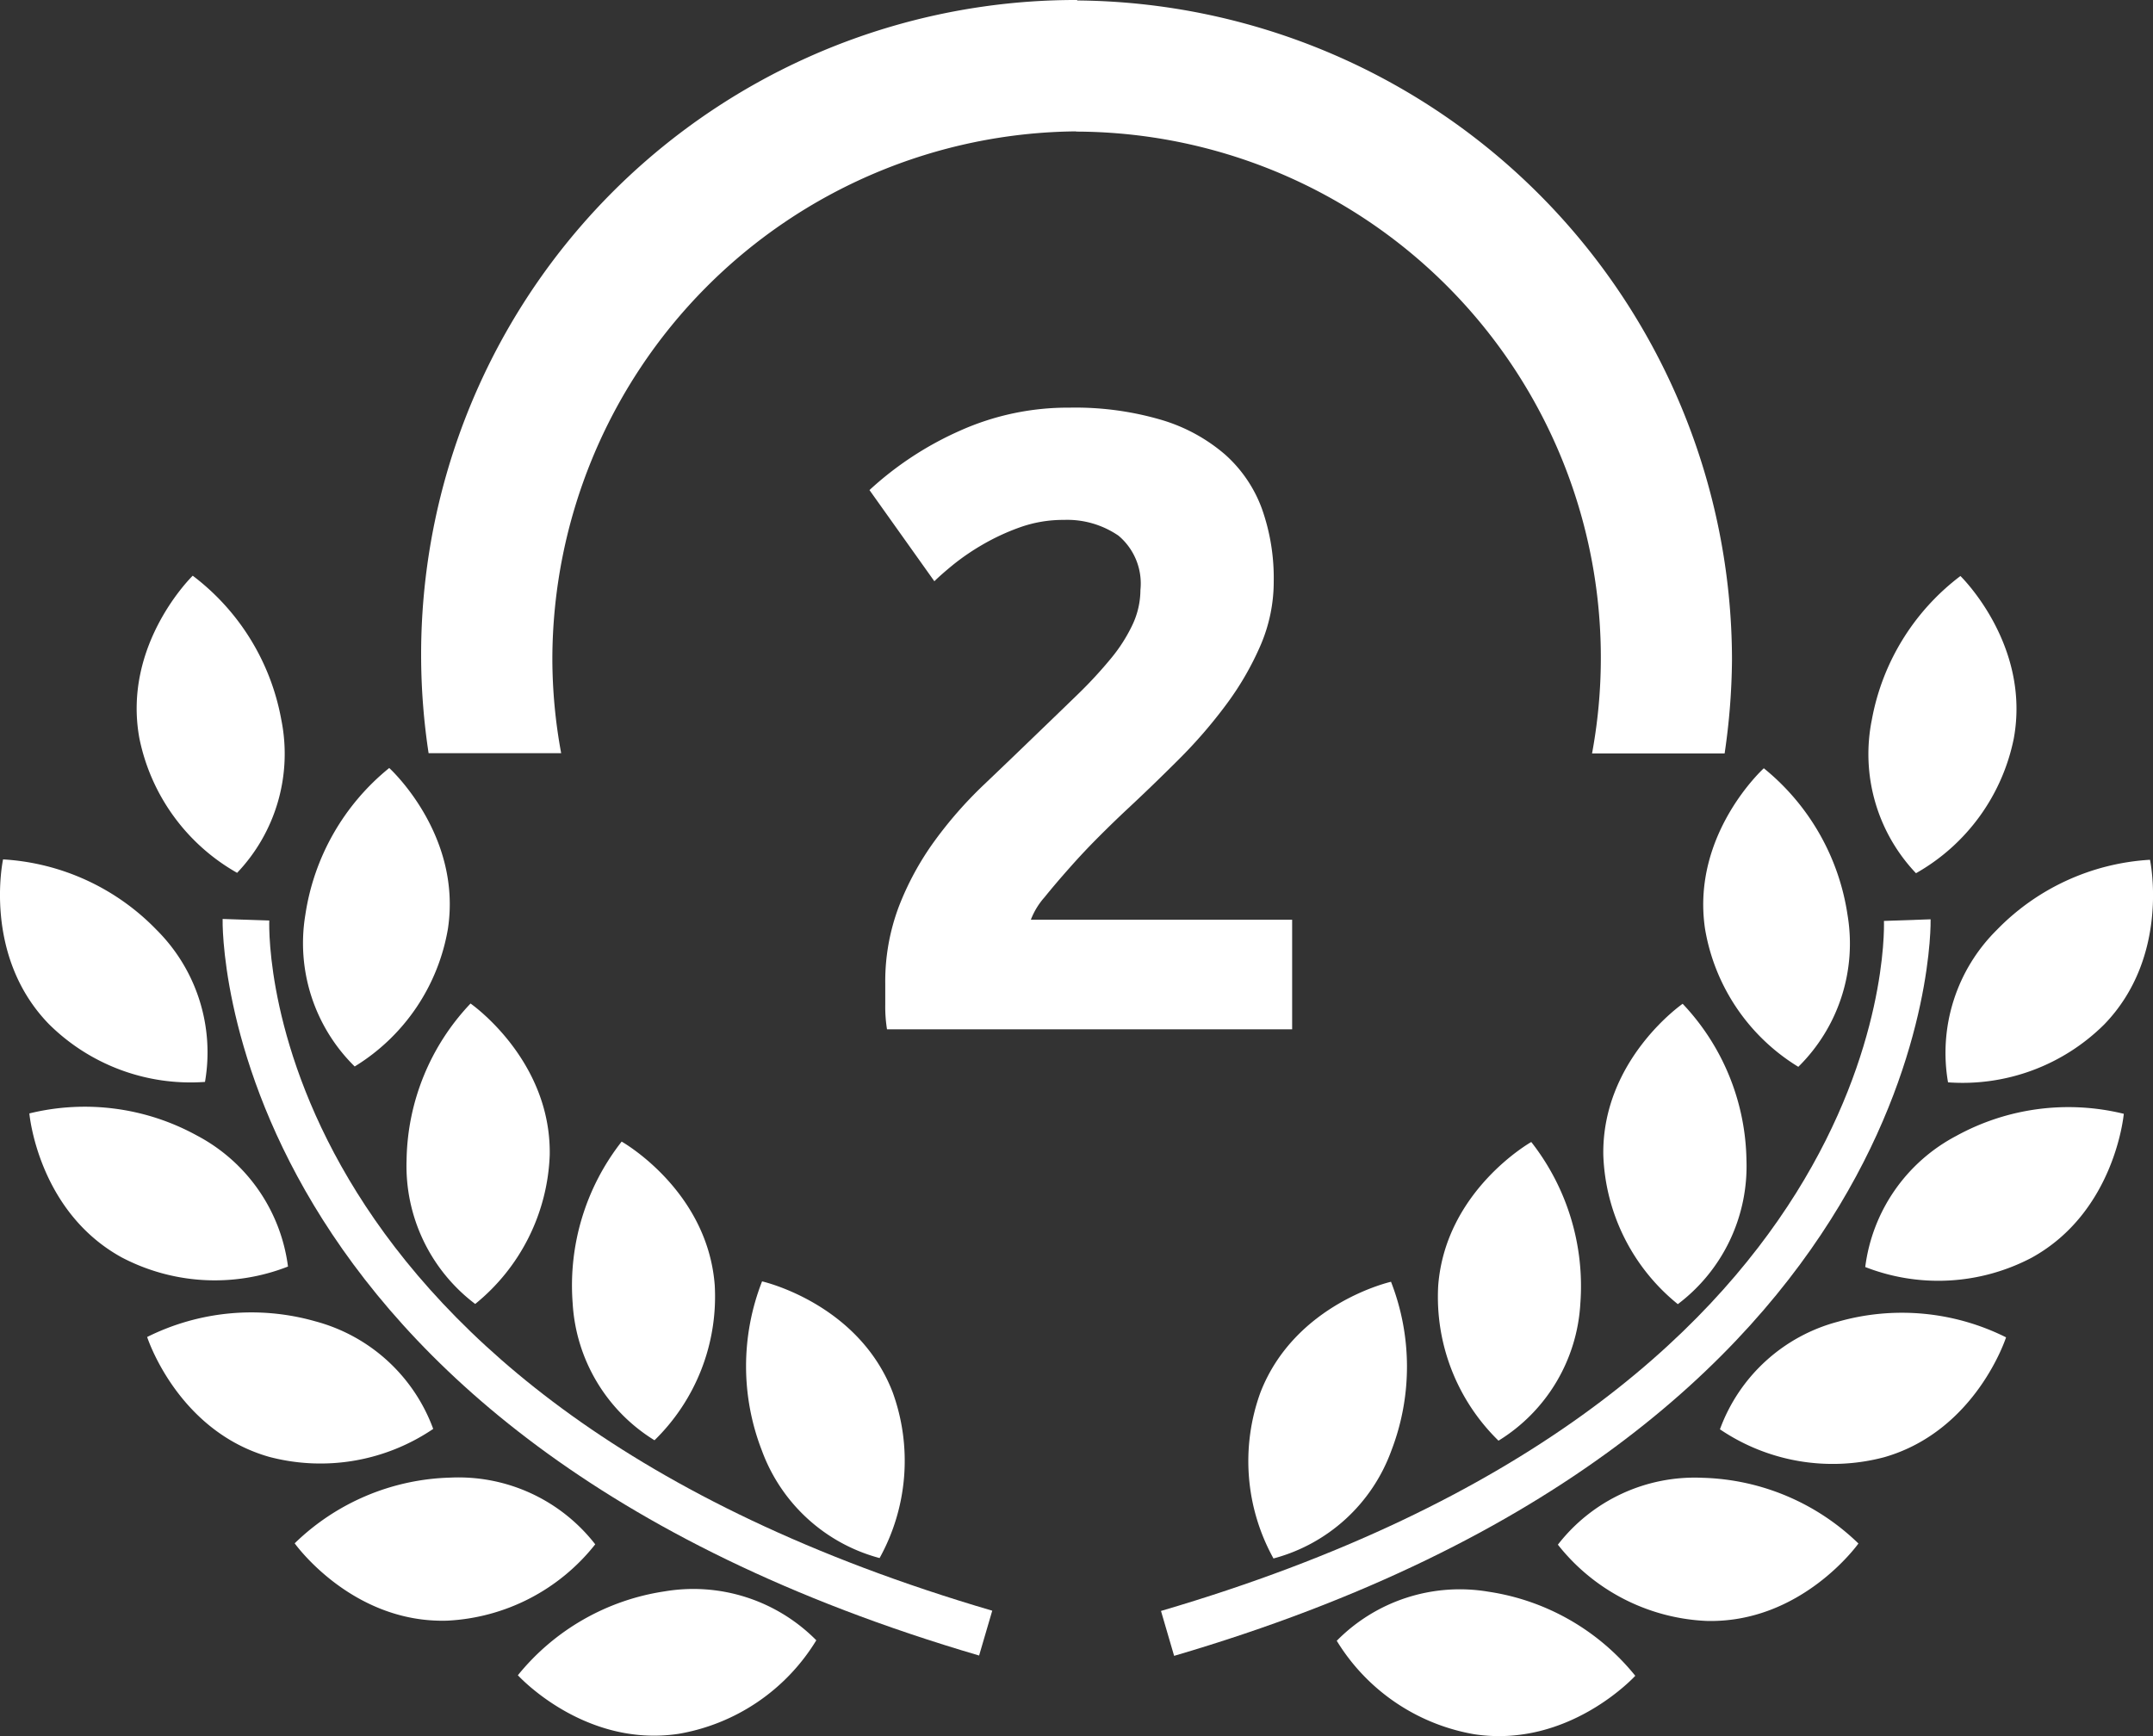 <svg xmlns="http://www.w3.org/2000/svg" width="112.94" height="91.08" viewBox="0 0 112.94 91.08">
  <rect x="0" y="0" width="112.94" height="91.08" fill="#333333" stroke="none"/>
  <g id="award-medal-of-number-one-with-olive-branches" transform="translate(0 -3.076)">
    <g id="Grupo_43" data-name="Grupo 43" transform="translate(0 3.076)">
      <path id="Trazado_19" data-name="Trazado 19" d="M10.753,27.44a9.063,9.063,0,0,0-2.537-7.974,12.188,12.188,0,0,0-8.055-3.7S-.93,20.8,2.559,24.4A10.546,10.546,0,0,0,10.753,27.44Z" transform="translate(0 29.32)" fill="#fff"/>
      <g id="Grupo_42" data-name="Grupo 42" transform="translate(1.54)">
        <path id="Trazado_21" data-name="Trazado 21" d="M13.562,42.589a27.378,27.378,0,0,1-.462-4.921,27.733,27.733,0,0,1,27.467-27.7V9.98A27.6,27.6,0,0,1,67.639,42.606h6.954a35.1,35.1,0,0,0,.387-4.921A34.634,34.634,0,0,0,40.631,3.1V3.076A34.34,34.34,0,0,0,6.608,42.589Z" transform="translate(14.335 -3.076)" fill="#fff"/>
        <path id="Trazado_22" data-name="Trazado 22" d="M7.172,30.074a10.542,10.542,0,0,0,4.893-7.238c.739-4.96-3.081-8.421-3.081-8.421a12.222,12.222,0,0,0-4.4,7.7A9.071,9.071,0,0,0,7.172,30.074Z" transform="translate(9.894 25.876)" fill="#fff"/>
        <path id="Trazado_23" data-name="Trazado 23" d="M6,26.1a9.074,9.074,0,0,0,3.6,7.558,10.551,10.551,0,0,0,3.909-7.817c.082-5.01-4.154-7.945-4.154-7.945A12.184,12.184,0,0,0,6,26.1Z" transform="translate(13.788 34.751)" fill="#fff"/>
        <path id="Trazado_24" data-name="Trazado 24" d="M11.049,19.931A12.227,12.227,0,0,0,8.48,28.42,9.051,9.051,0,0,0,12.772,35.6a10.529,10.529,0,0,0,3.159-8.148C15.54,22.457,11.049,19.931,11.049,19.931Z" transform="translate(20.021 39.96)" fill="#fff"/>
        <path id="Trazado_25" data-name="Trazado 25" d="M18.016,36.508a10.535,10.535,0,0,0,.679-8.716c-1.812-4.669-6.844-5.8-6.844-5.8a12.213,12.213,0,0,0-.014,8.865A9.064,9.064,0,0,0,18.016,36.508Z" transform="translate(26.585 45.232)" fill="#fff"/>
        <path id="Trazado_26" data-name="Trazado 26" d="M7.284,27.164A9.055,9.055,0,0,0,9.6,19.12a12.191,12.191,0,0,0-4.644-7.544s-3.7,3.585-2.8,8.521A10.509,10.509,0,0,0,7.284,27.164Z" transform="translate(3.614 18.627)" fill="#fff"/>
        <path id="Trazado_27" data-name="Trazado 27" d="M14,27.8A9.077,9.077,0,0,0,9.22,20.925,12.206,12.206,0,0,0,.433,19.767s.444,5.131,4.84,7.551A10.516,10.516,0,0,0,14,27.8Z" transform="translate(-0.433 38.646)" fill="#fff"/>
        <path id="Trazado_28" data-name="Trazado 28" d="M17.18,28.563A9.075,9.075,0,0,0,11,22.92a12.247,12.247,0,0,0-8.826.821s1.574,4.907,6.392,6.286A10.54,10.54,0,0,0,17.18,28.563Z" transform="translate(4.005 46.401)" fill="#fff"/>
        <path id="Trazado_29" data-name="Trazado 29" d="M20.116,28.4a9.081,9.081,0,0,0-7.6-3.5A12.174,12.174,0,0,0,4.35,28.347s2.985,4.2,7.995,4.058A10.549,10.549,0,0,0,20.116,28.4Z" transform="translate(9.568 52.619)" fill="#fff"/>
        <path id="Trazado_30" data-name="Trazado 30" d="M15.338,26.654a12.22,12.22,0,0,0-7.693,4.4s3.468,3.816,8.425,3.074A10.539,10.539,0,0,0,23.3,29.22,9.07,9.07,0,0,0,15.338,26.654Z" transform="translate(17.981 56.834)" fill="#fff"/>
        <path id="Trazado_31" data-name="Trazado 31" d="M5.735,16.726l-2.448-.082C3.276,16.907,2.8,43.5,42.97,55.286l.689-2.352C5.4,41.713,5.7,17.746,5.735,16.726Z" transform="translate(6.851 31.567)" fill="#fff"/>
        <path id="Trazado_32" data-name="Trazado 32" d="M28.859,27.446a10.54,10.54,0,0,0,8.194-3.038c3.486-3.6,2.4-8.638,2.4-8.638a12.194,12.194,0,0,0-8.055,3.7A9.068,9.068,0,0,0,28.859,27.446Z" transform="translate(71.789 29.336)" fill="#fff"/>
        <path id="Trazado_33" data-name="Trazado 33" d="M25.239,22.841a10.52,10.52,0,0,0,4.893,7.238,9.076,9.076,0,0,0,2.583-7.963,12.206,12.206,0,0,0-4.392-7.7S24.5,17.881,25.239,22.841Z" transform="translate(62.662 25.889)" fill="#fff"/>
        <path id="Trazado_34" data-name="Trazado 34" d="M23.67,25.844a10.523,10.523,0,0,0,3.909,7.814,9.067,9.067,0,0,0,3.6-7.558,12.2,12.2,0,0,0-3.347-8.2S23.588,20.834,23.67,25.844Z" transform="translate(58.895 34.761)" fill="#fff"/>
        <path id="Trazado_35" data-name="Trazado 35" d="M21.253,27.459a10.539,10.539,0,0,0,3.162,8.148,9.042,9.042,0,0,0,4.292-7.181,12.258,12.258,0,0,0-2.573-8.489S21.647,22.463,21.253,27.459Z" transform="translate(52.652 39.975)" fill="#fff"/>
        <path id="Trazado_36" data-name="Trazado 36" d="M19.08,27.8a10.54,10.54,0,0,0,.682,8.716,9.047,9.047,0,0,0,6.179-5.646A12.253,12.253,0,0,0,25.927,22S20.9,23.127,19.08,27.8Z" transform="translate(45.501 45.245)" fill="#fff"/>
        <path id="Trazado_37" data-name="Trazado 37" d="M35.2,20.1c.9-4.936-2.8-8.521-2.8-8.521a12.205,12.205,0,0,0-4.648,7.547,9.072,9.072,0,0,0,2.317,8.045A10.509,10.509,0,0,0,35.2,20.1Z" transform="translate(68.898 18.64)" fill="#fff"/>
        <path id="Trazado_38" data-name="Trazado 38" d="M32.312,20.931a9.061,9.061,0,0,0-4.776,6.879,10.522,10.522,0,0,0,8.727-.487c4.388-2.416,4.836-7.551,4.836-7.551A12.207,12.207,0,0,0,32.312,20.931Z" transform="translate(68.769 38.661)" fill="#fff"/>
        <path id="Trazado_39" data-name="Trazado 39" d="M31.574,22.928a9.05,9.05,0,0,0-6.183,5.643,10.54,10.54,0,0,0,8.617,1.464c4.818-1.382,6.392-6.289,6.392-6.289A12.22,12.22,0,0,0,31.574,22.928Z" transform="translate(63.292 46.414)" fill="#fff"/>
        <path id="Trazado_40" data-name="Trazado 40" d="M30.6,24.9A9.084,9.084,0,0,0,23,28.408a10.519,10.519,0,0,0,7.771,4c5.01.146,7.995-4.061,7.995-4.061A12.211,12.211,0,0,0,30.6,24.9Z" transform="translate(57.182 52.629)" fill="#fff"/>
        <path id="Trazado_41" data-name="Trazado 41" d="M27.7,26.659a9.063,9.063,0,0,0-7.966,2.573,10.55,10.55,0,0,0,7.235,4.907c4.96.736,8.425-3.07,8.425-3.07A12.208,12.208,0,0,0,27.7,26.659Z" transform="translate(48.848 56.847)" fill="#fff"/>
        <path id="Trazado_42" data-name="Trazado 42" d="M57.512,16.649l-2.448.085c.032,1.013.323,24.98-37.924,36.2l.689,2.356C58,43.508,57.519,16.915,57.512,16.649Z" transform="translate(42.222 31.58)" fill="#fff"/>
        <path id="Trazado_44" data-name="Trazado 44" d="M22.816-23.506a8.439,8.439,0,0,1-.69,3.358,15.5,15.5,0,0,1-1.794,3.1,25.444,25.444,0,0,1-2.484,2.875q-1.38,1.38-2.714,2.622-.69.644-1.495,1.449T12.1-8.464q-.736.828-1.311,1.541a3.823,3.823,0,0,0-.713,1.173H23.782V0H2.53a7.415,7.415,0,0,1-.092-1.288q0-.782,0-1.1A11.114,11.114,0,0,1,3.151-6.44,15.134,15.134,0,0,1,5.014-9.867a21.575,21.575,0,0,1,2.6-2.967q1.449-1.38,2.875-2.76,1.1-1.058,2.07-2a22.811,22.811,0,0,0,1.7-1.84,8.4,8.4,0,0,0,1.15-1.794,4.3,4.3,0,0,0,.414-1.817,3.279,3.279,0,0,0-1.15-2.852,4.754,4.754,0,0,0-2.852-.828,6.779,6.779,0,0,0-2.323.391,11.755,11.755,0,0,0-1.978.92A12.18,12.18,0,0,0,5.98-24.357q-.644.529-.966.851L1.61-28.29a17.359,17.359,0,0,1,4.715-3.1A13.826,13.826,0,0,1,12.1-32.614a16.02,16.02,0,0,1,4.83.644,9.031,9.031,0,0,1,3.335,1.817A7.046,7.046,0,0,1,22.2-27.3,10.885,10.885,0,0,1,22.816-23.506Z" transform="translate(42.46 54)" fill="#fff"/>
      </g>
    </g>
  </g>
</svg>
